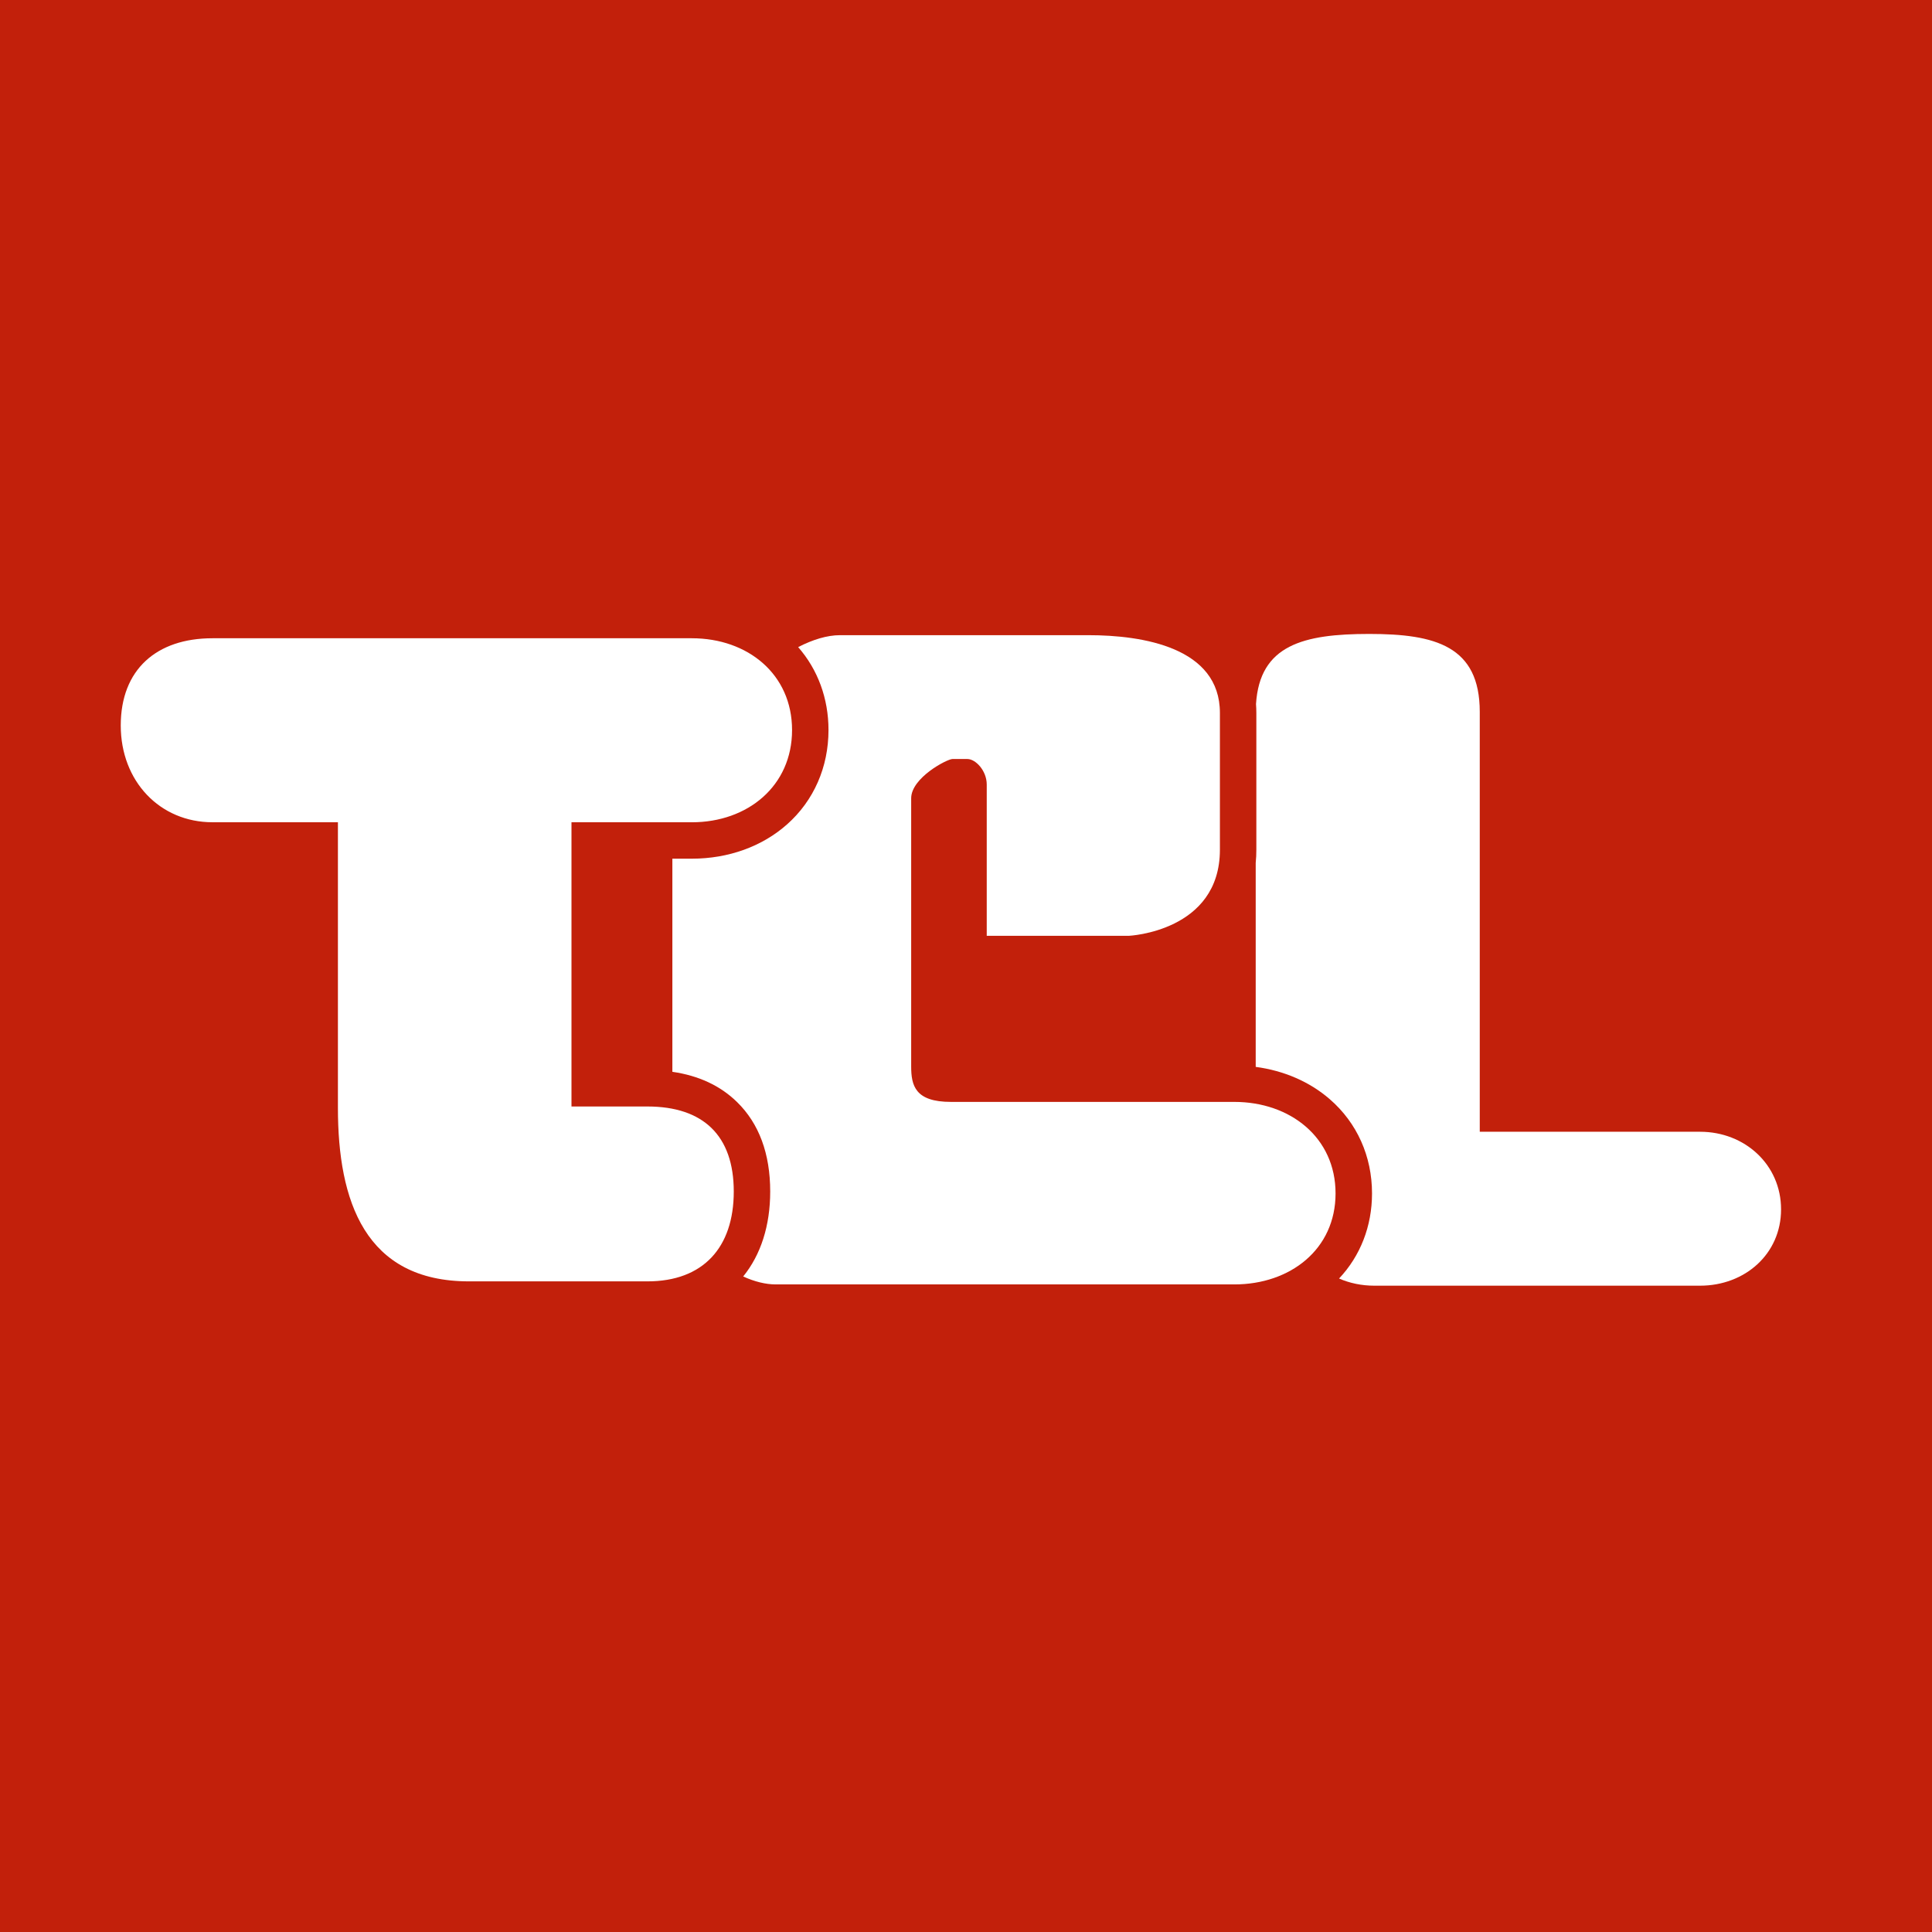 <svg width="64" height="64" viewBox="0 0 64 64" fill="none" xmlns="http://www.w3.org/2000/svg">
<rect width="64" height="64" fill="#C2200B"/>
<g clip-path="url(#clip0_9949_272)">
<path d="M56.318 37.491H49.019V23.583C49.019 21.398 47.544 21 45.359 21C43.174 21 41.73 21.367 41.607 23.322C41.614 23.418 41.618 23.516 41.618 23.616V28.147C41.618 28.296 41.612 28.442 41.597 28.584V35.342C42.533 35.466 43.386 35.835 44.051 36.413C44.953 37.195 45.45 38.303 45.45 39.534C45.45 40.616 45.065 41.603 44.358 42.353C44.711 42.506 45.105 42.59 45.523 42.59H56.318C57.799 42.59 59 41.543 59 40.062C59 38.581 57.799 37.491 56.318 37.491Z" fill="white"/>
<path d="M40.89 36.502H31.501C30.315 36.502 30.184 35.96 30.184 35.328V26.444C30.184 25.764 31.375 25.143 31.552 25.143H32.044C32.321 25.143 32.687 25.532 32.687 25.989V31H37.395C37.395 31 40.411 30.861 40.411 28.147V23.616C40.411 21.445 37.849 21.041 36.057 21.041H27.828C27.4 21.041 26.925 21.187 26.44 21.436C27.091 22.18 27.445 23.137 27.445 24.183C27.445 25.412 26.958 26.521 26.075 27.306C25.25 28.041 24.129 28.445 22.919 28.445H22.273V35.505C23.144 35.631 23.862 35.965 24.414 36.505C25.144 37.218 25.514 38.216 25.514 39.471C25.514 40.597 25.205 41.564 24.619 42.285C24.989 42.454 25.362 42.548 25.699 42.548H40.889C42.741 42.548 44.242 41.386 44.242 39.534C44.242 37.682 42.741 36.502 40.889 36.502H40.89Z" fill="white"/>
<path d="M22.918 27.239C24.77 27.239 26.238 26.035 26.238 24.184C26.238 22.333 24.77 21.143 22.918 21.143H7.037C5.185 21.143 4 22.181 4 24.032C4 25.884 5.3 27.238 7.037 27.238H11.194V36.704C11.194 39.783 12.09 42.447 15.536 42.447H21.446C23.297 42.447 24.307 41.322 24.307 39.471C24.307 37.62 23.297 36.654 21.446 36.654H18.931V27.239H22.919H22.918Z" fill="white"/>
</g>
<defs>
<clipPath id="clip0_9949_272">
<rect width="55" height="21.59" fill="white" transform="translate(4 21)"/>
</clipPath>
</defs>
</svg>
